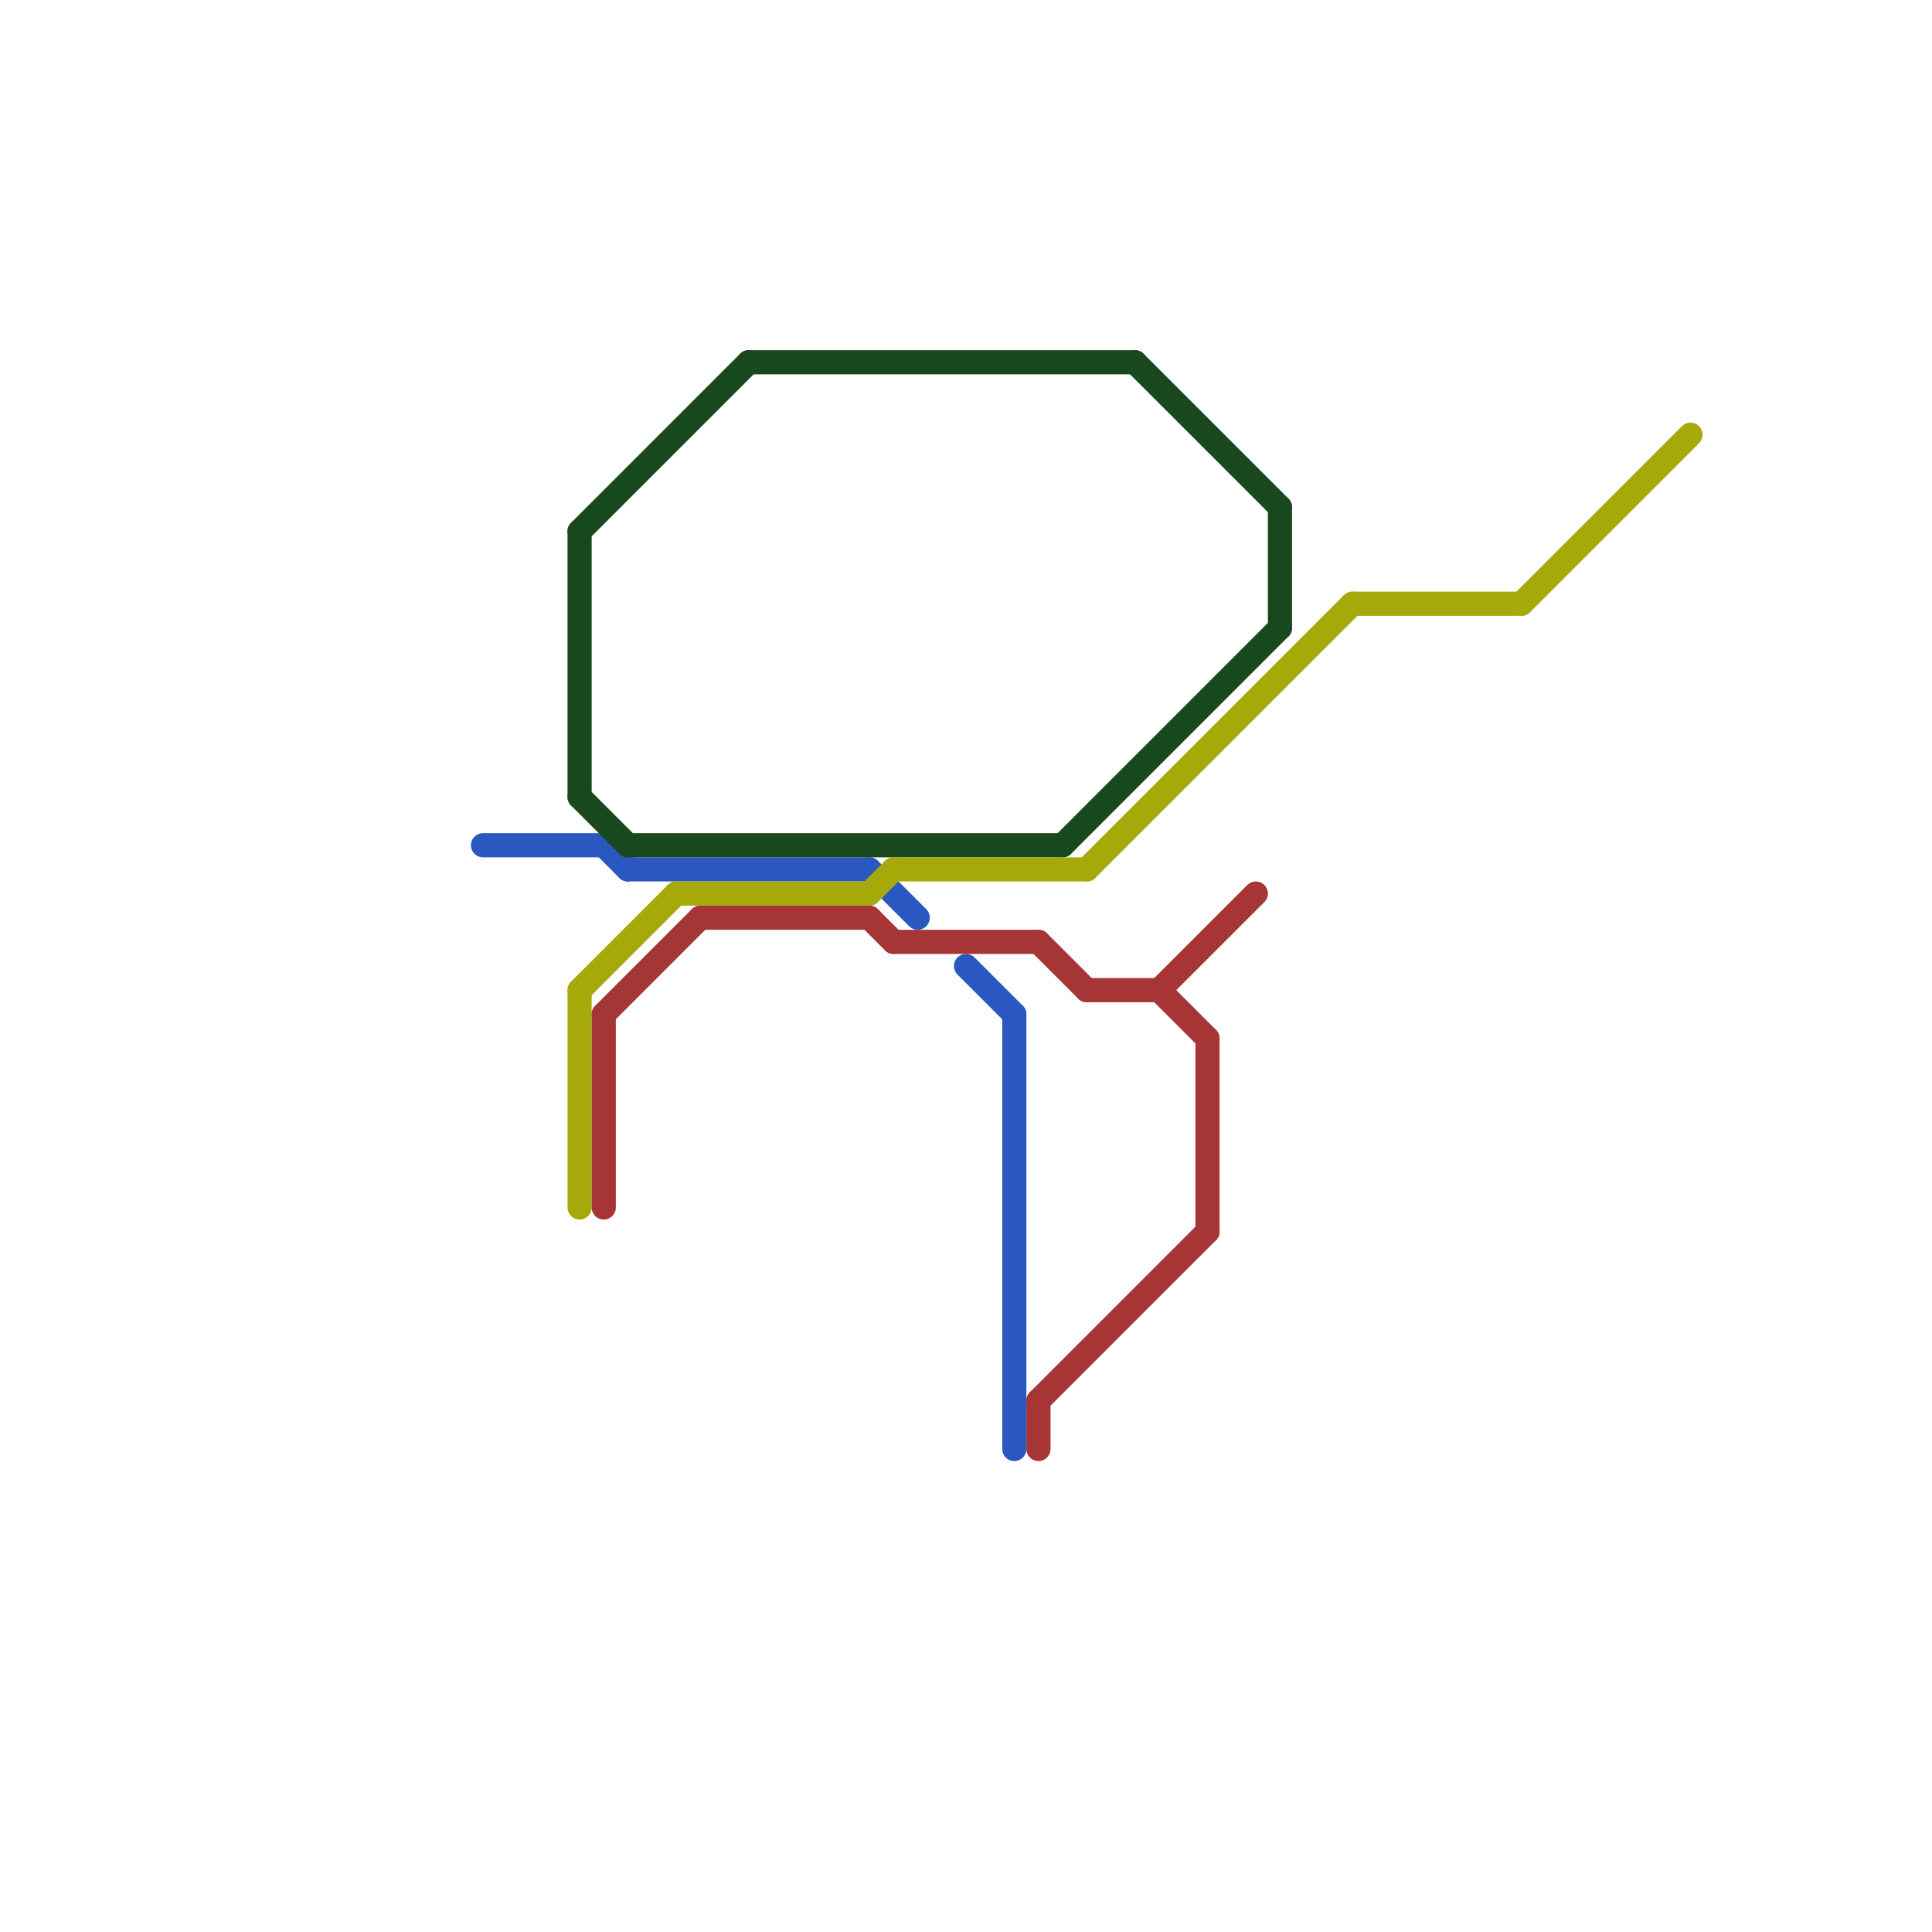 
<svg version="1.1" xmlns="http://www.w3.org/2000/svg" viewBox="0 0 80 80">
<style>text { font: 1px Helvetica; font-weight: 600; white-space: pre; dominant-baseline: central; } line { stroke-width: 1; fill: none; stroke-linecap: round; stroke-linejoin: round; } .c0 { stroke: #2a57c0 } .c1 { stroke: #18491e } .c2 { stroke: #a6a90a } .c3 { stroke: #a63636 }</style><defs><g id="wm-xf"><circle r="1.2" fill="#000"/><circle r="0.9" fill="#fff"/><circle r="0.6" fill="#000"/><circle r="0.3" fill="#fff"/></g><g id="wm"><circle r="0.6" fill="#000"/><circle r="0.3" fill="#fff"/></g></defs><line class="c0" x1="25" y1="35" x2="26" y2="36"/><line class="c0" x1="36" y1="36" x2="38" y2="38"/><line class="c0" x1="26" y1="36" x2="36" y2="36"/><line class="c0" x1="42" y1="42" x2="42" y2="60"/><line class="c0" x1="40" y1="40" x2="42" y2="42"/><line class="c0" x1="20" y1="35" x2="25" y2="35"/><line class="c1" x1="44" y1="35" x2="53" y2="26"/><line class="c1" x1="24" y1="33" x2="26" y2="35"/><line class="c1" x1="24" y1="22" x2="24" y2="33"/><line class="c1" x1="47" y1="15" x2="53" y2="21"/><line class="c1" x1="53" y1="21" x2="53" y2="26"/><line class="c1" x1="24" y1="22" x2="31" y2="15"/><line class="c1" x1="31" y1="15" x2="47" y2="15"/><line class="c1" x1="26" y1="35" x2="44" y2="35"/><line class="c2" x1="63" y1="25" x2="70" y2="18"/><line class="c2" x1="24" y1="41" x2="24" y2="50"/><line class="c2" x1="24" y1="41" x2="28" y2="37"/><line class="c2" x1="56" y1="25" x2="63" y2="25"/><line class="c2" x1="28" y1="37" x2="36" y2="37"/><line class="c2" x1="36" y1="37" x2="37" y2="36"/><line class="c2" x1="45" y1="36" x2="56" y2="25"/><line class="c2" x1="37" y1="36" x2="45" y2="36"/><line class="c3" x1="25" y1="42" x2="29" y2="38"/><line class="c3" x1="43" y1="39" x2="45" y2="41"/><line class="c3" x1="50" y1="43" x2="50" y2="51"/><line class="c3" x1="25" y1="42" x2="25" y2="50"/><line class="c3" x1="36" y1="38" x2="37" y2="39"/><line class="c3" x1="48" y1="41" x2="50" y2="43"/><line class="c3" x1="43" y1="58" x2="50" y2="51"/><line class="c3" x1="48" y1="41" x2="52" y2="37"/><line class="c3" x1="29" y1="38" x2="36" y2="38"/><line class="c3" x1="37" y1="39" x2="43" y2="39"/><line class="c3" x1="45" y1="41" x2="48" y2="41"/><line class="c3" x1="43" y1="58" x2="43" y2="60"/>
</svg>
